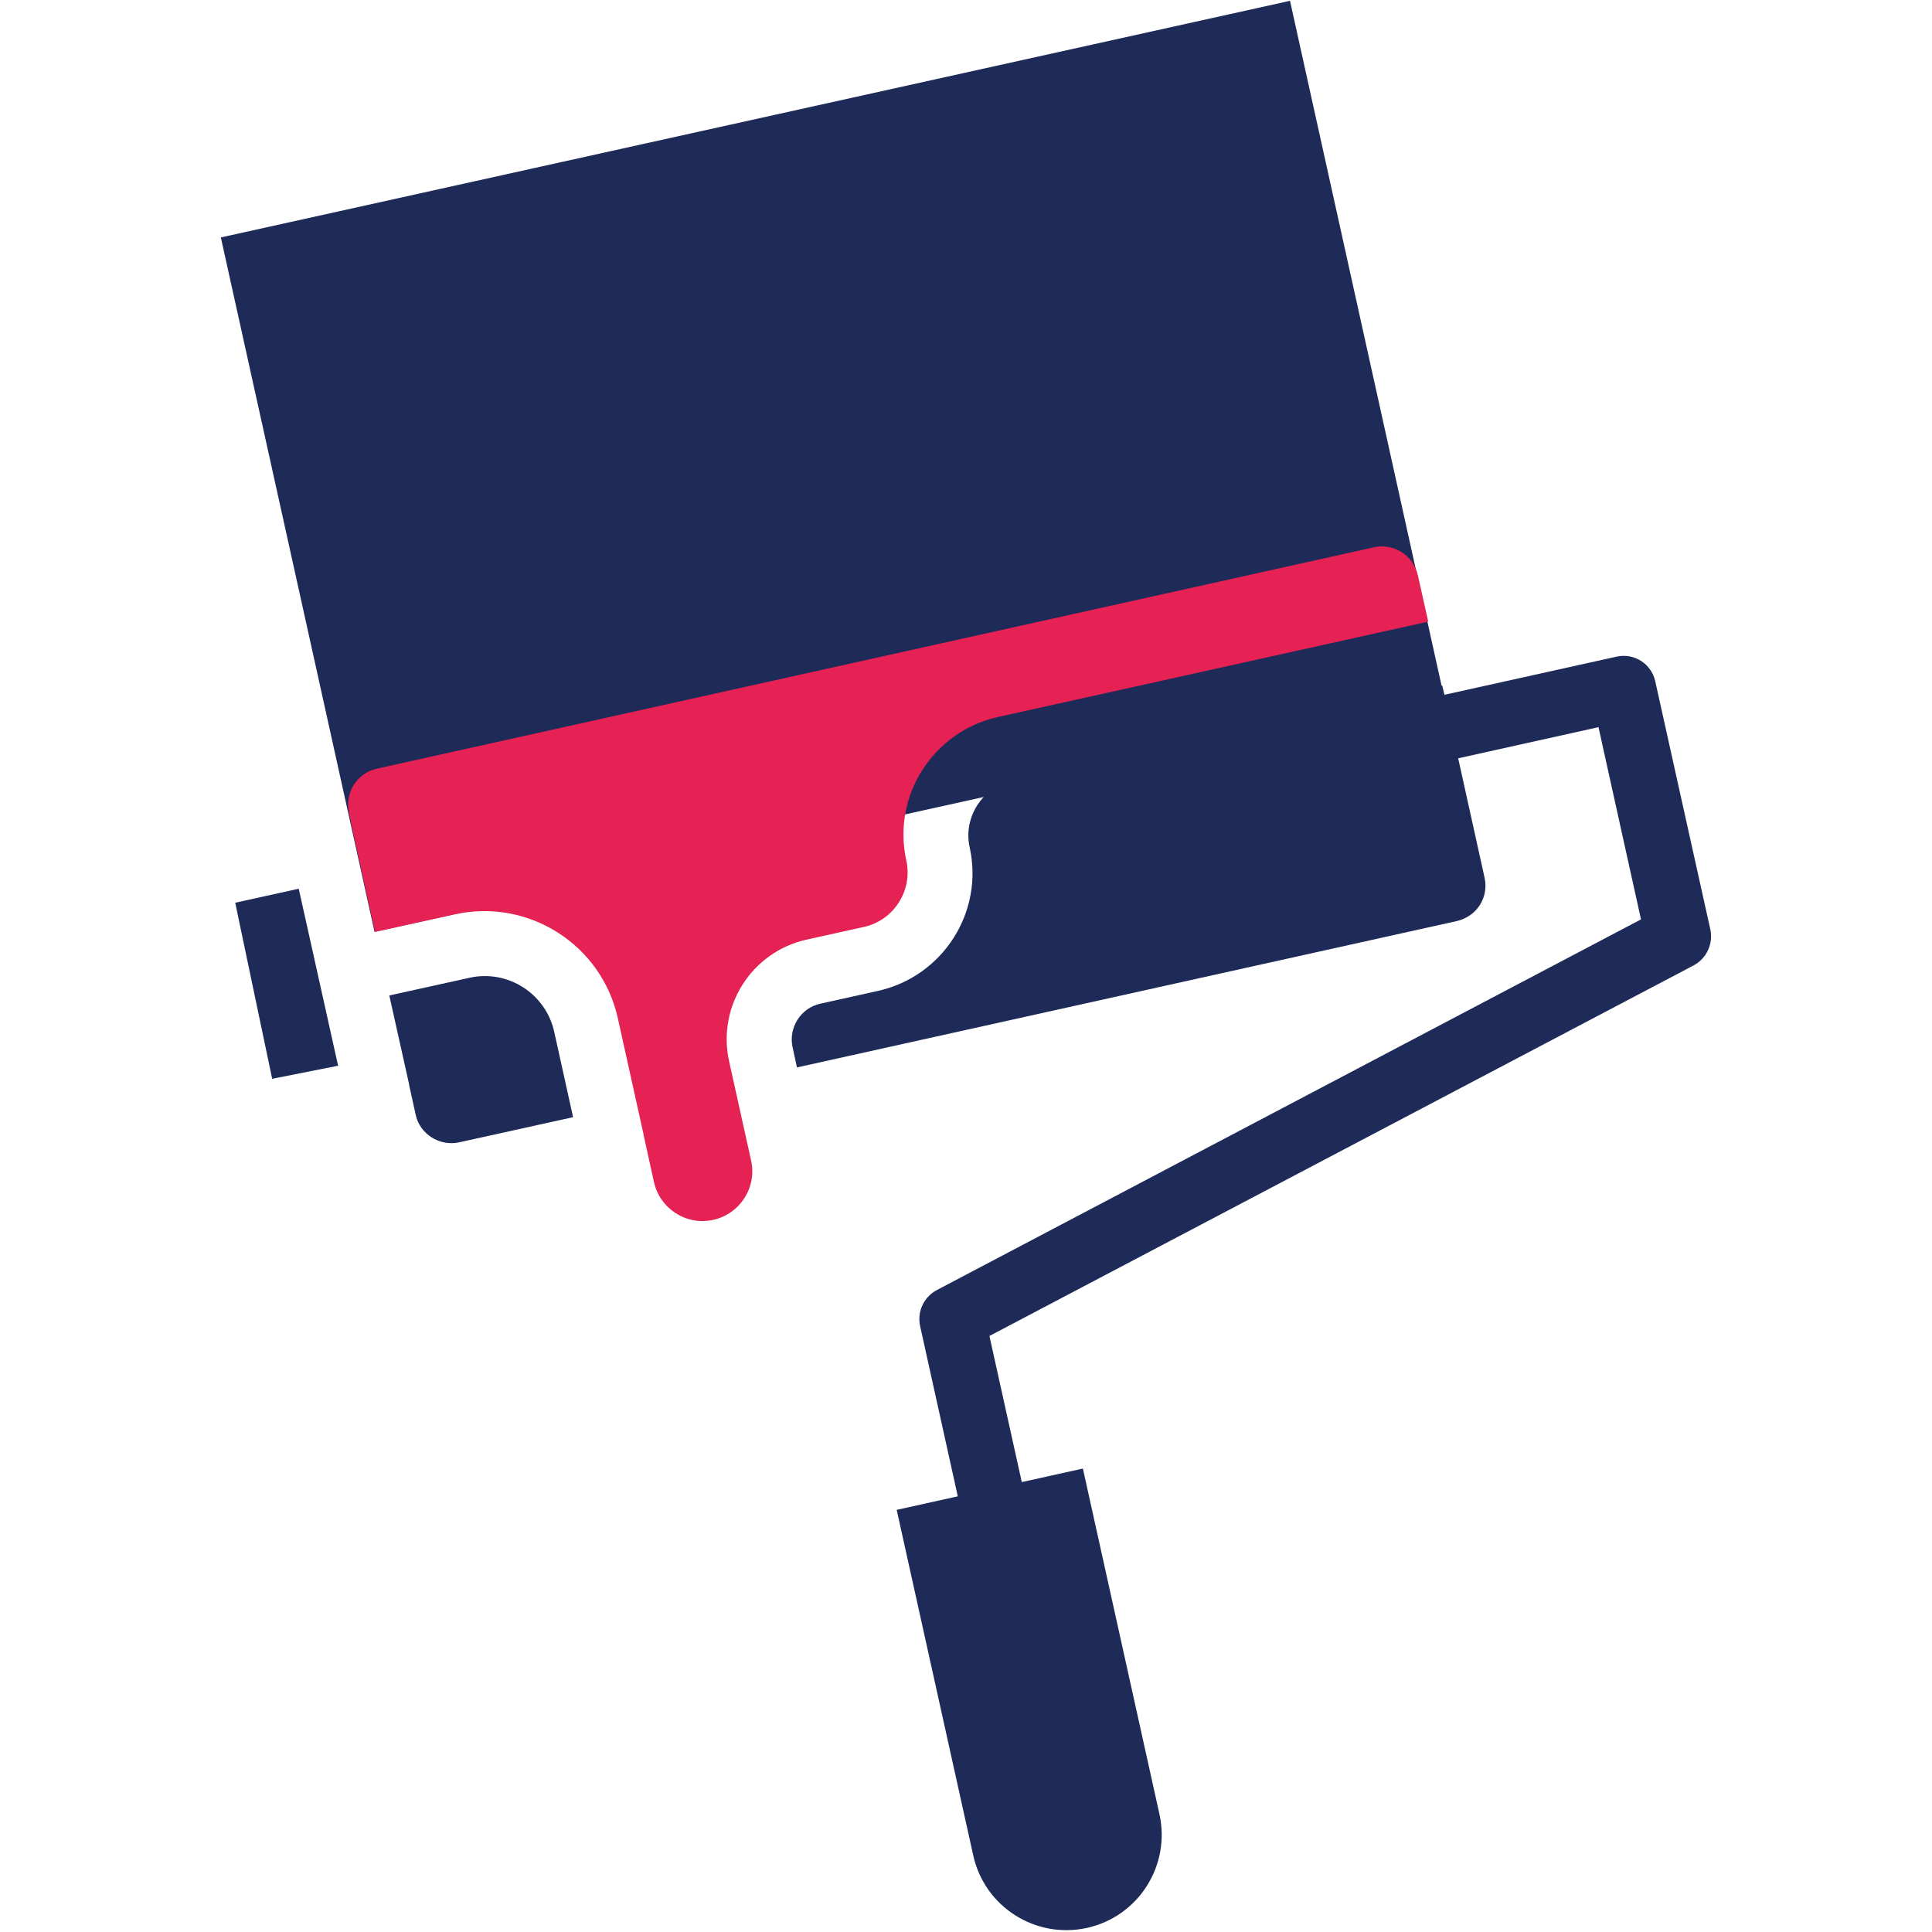 <?xml version="1.0" encoding="utf-8"?>
<!-- Generator: Adobe Illustrator 26.5.0, SVG Export Plug-In . SVG Version: 6.00 Build 0)  -->
<svg version="1.1" id="Layer_1" xmlns="http://www.w3.org/2000/svg" xmlns:xlink="http://www.w3.org/1999/xlink" x="0px" y="0px"
	 viewBox="0 0 80 80" style="enable-background:new 0 0 80 80;" xml:space="preserve">
<style type="text/css">
	.st0{fill:#1E2A58;}
	.st1{fill:#E52253;}
</style>
<g>
	
		<rect x="11.8" y="4.57" transform="matrix(0.976 -0.216 0.216 0.976 -3.359 7.92)" class="st0" width="45.36" height="29.46"/>
	<g>
		<path class="st0" d="M59.72,28.39l-17.82,3.95c-1.23,0.27-2.02,1.51-1.75,2.74c0.6,2.69-1.11,5.35-3.79,5.95l-2.39,0.53
			c-0.82,0.18-1.33,1-1.15,1.81l0.18,0.83l27.32-6.06c0.83-0.19,1.34-0.98,1.15-1.81l-1.09-4.93l5.81-1.29l1.76,7.96L38.79,53.42
			c-0.54,0.29-0.82,0.89-0.69,1.49l1.56,7.05l-2.53,0.56l3.17,14.31c0.47,2.13,2.58,3.47,4.71,3s3.47-2.58,3-4.71l-3.17-14.31
			l-2.53,0.56l-1.34-6.05l29.17-15.35c0.53-0.29,0.81-0.9,0.68-1.49l-2.28-10.27c-0.16-0.73-0.88-1.18-1.6-1.02l-7.13,1.58
			L59.72,28.39L59.72,28.39z"/>
		<path class="st0" d="M19.02,47.3l4.71-1.04l-0.78-3.53c-0.35-1.59-1.93-2.6-3.52-2.24l-3.31,0.73l0.82,3.68c0,0.01,0,0.02,0,0.02
			l0.27,1.23C17.38,46.96,18.2,47.48,19.02,47.3L19.02,47.3z"/>
		<path class="st0" d="M12.37,36.8l-2.63,0.58l1.53,7.29L14,44.13L12.37,36.8z"/>
		<path class="st1" d="M15.53,38.59l3.31-0.73c3.04-0.67,6.06,1.25,6.74,4.29l1.07,4.83c0,0.01,0,0.01,0,0.01c0,0.01,0,0.01,0,0.01
			l0.43,1.95c0.25,1.11,1.35,1.81,2.46,1.56c1.11-0.25,1.81-1.35,1.56-2.46l-0.91-4.11c-0.5-2.27,0.93-4.52,3.2-5.03l2.39-0.53
			c1.23-0.27,2.02-1.51,1.75-2.74c-0.6-2.69,1.11-5.35,3.79-5.95l17.82-3.95l-0.43-1.92c-0.18-0.82-1-1.34-1.81-1.16L15.6,31.83
			c-0.82,0.18-1.33,1-1.15,1.82C14.52,34.06,15.44,38.18,15.53,38.59L15.53,38.59z"/>
	</g>
</g>
</svg>
